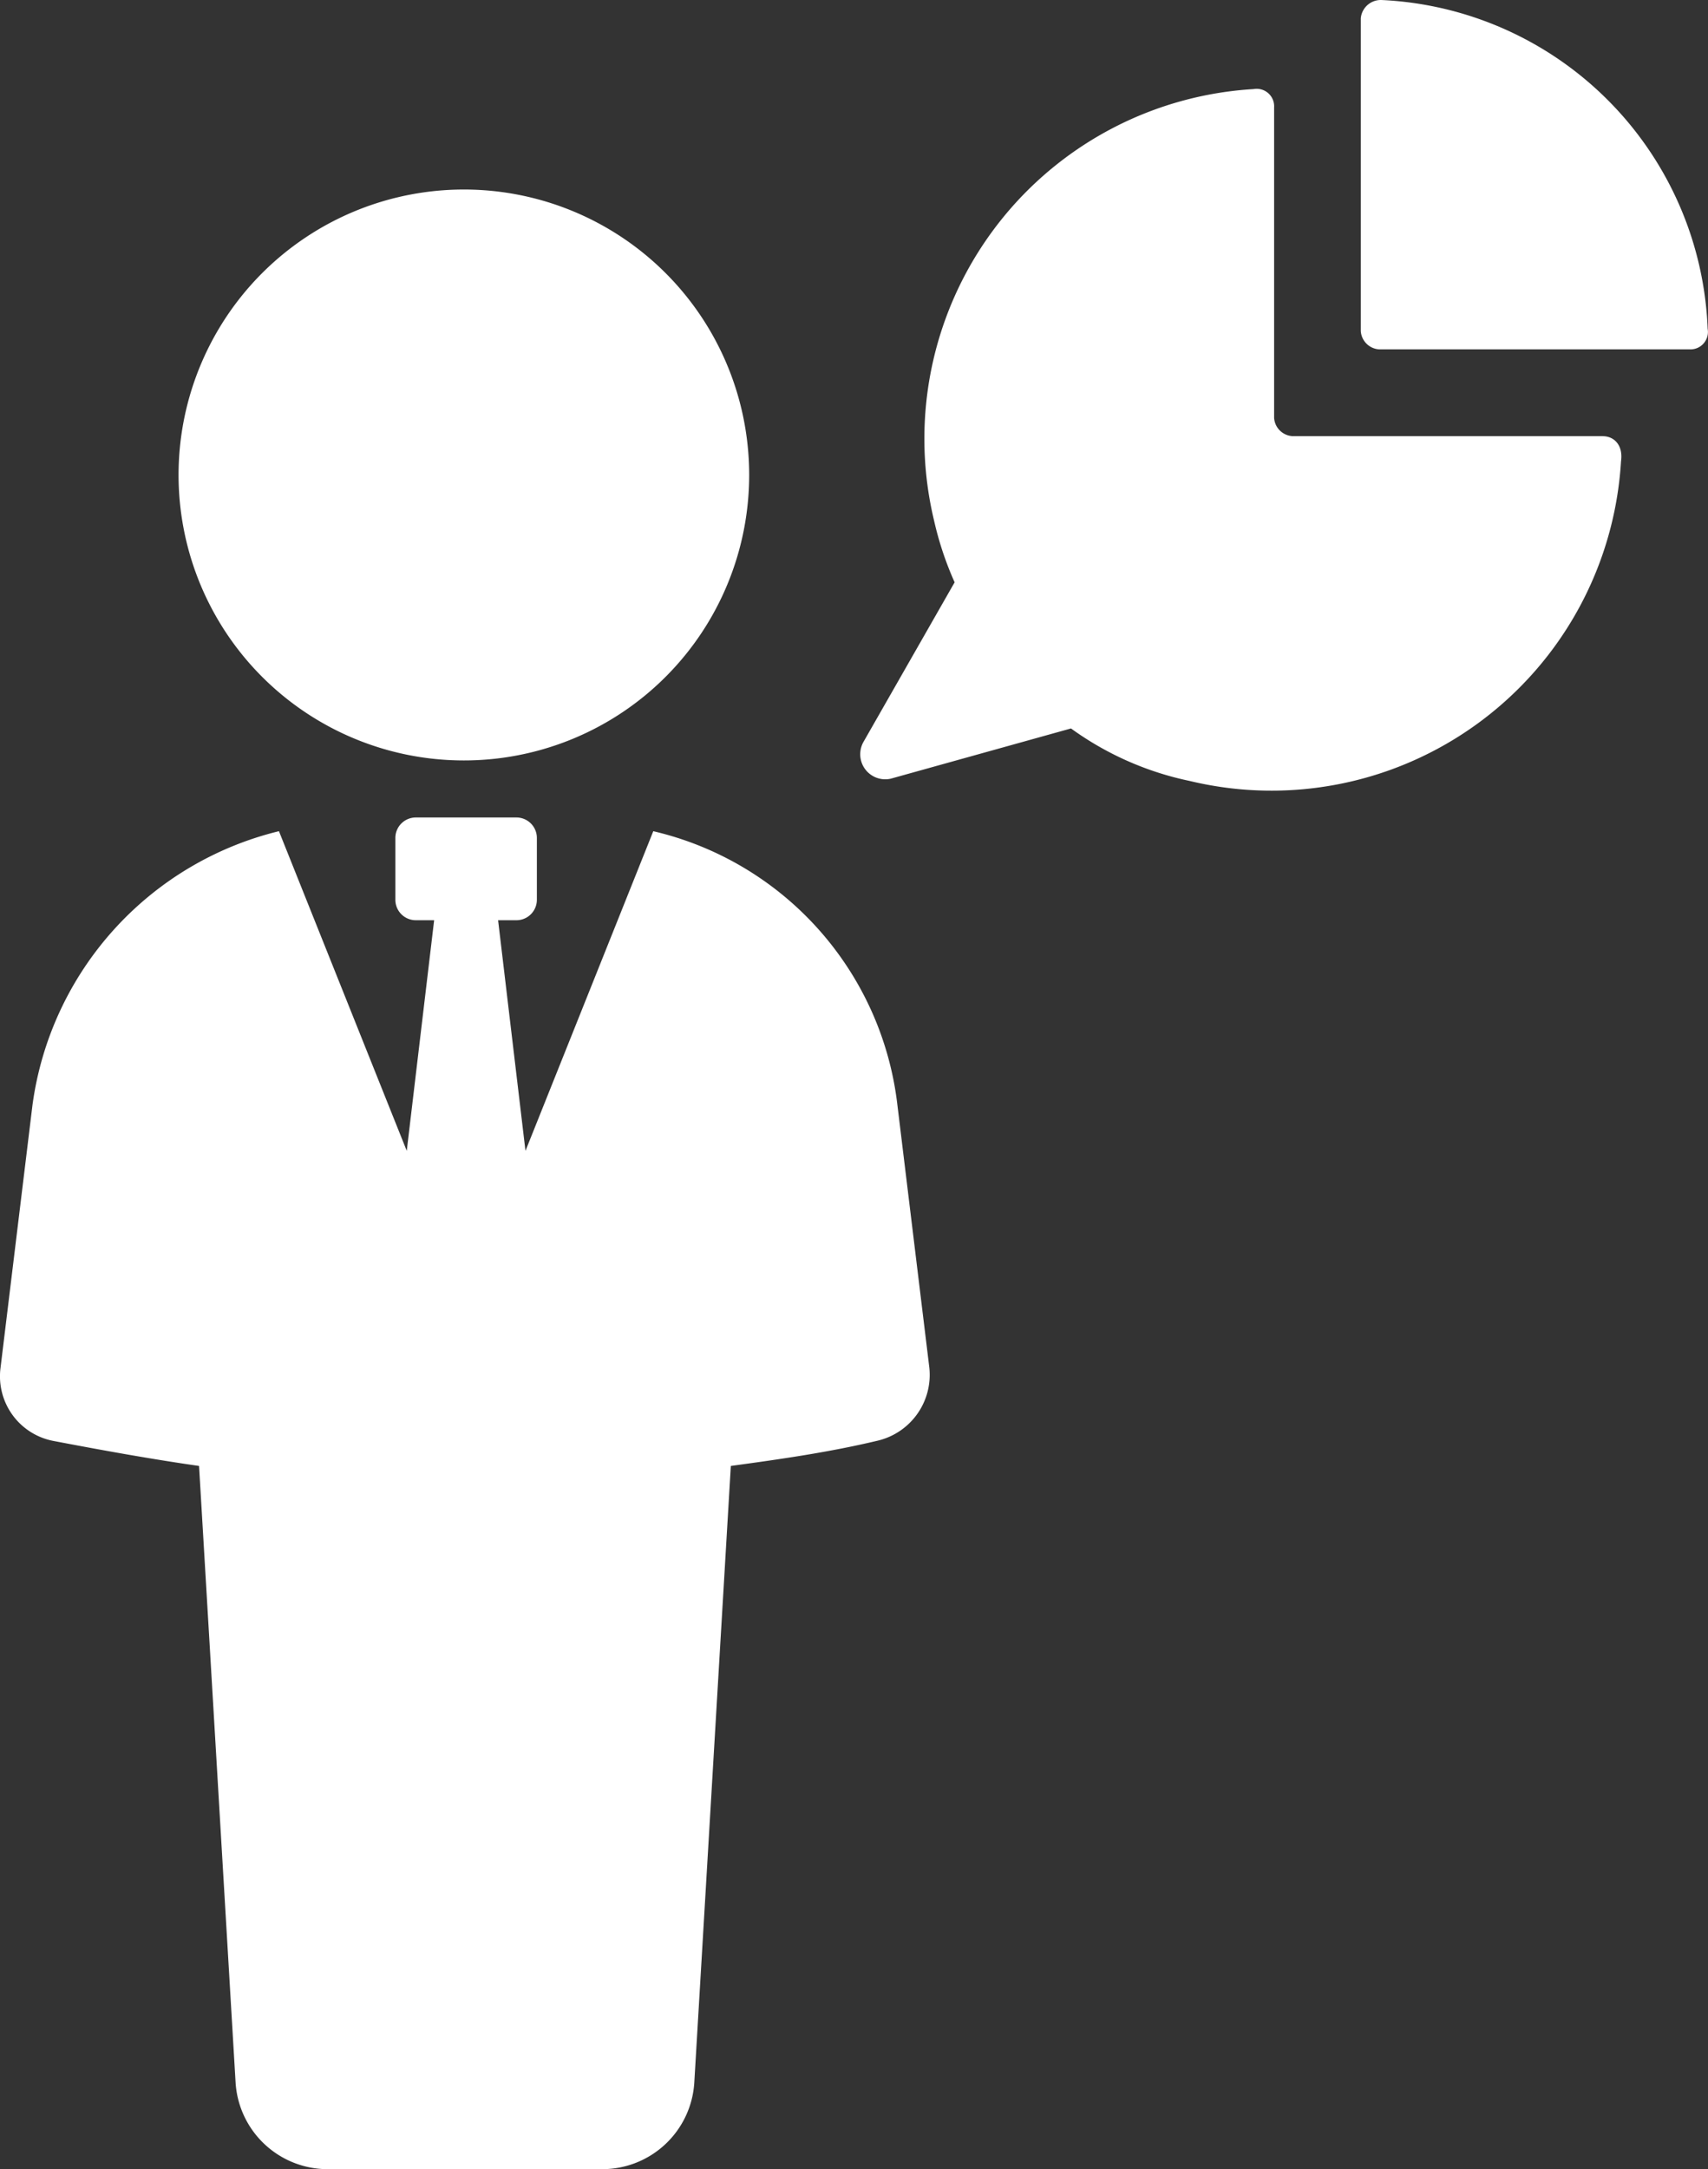 <svg xmlns="http://www.w3.org/2000/svg" width="34.932" height="44.342"><rect width="100%" height="100%" fill="#333333" stroke="none"/><g fill="#fff"><path d="m13.361 16.99-2.614 6.534-.56-4.714h.373a.418.418 0 0 0 .42-.42v-1.26a.418.418 0 0 0-.42-.42H8.506a.418.418 0 0 0-.42.42v1.26a.418.418 0 0 0 .42.42h.373l-.56 4.714-2.614-6.534a6.684 6.684 0 0 0-5.041 5.6l-.653 5.368a1.344 1.344 0 0 0 1.073 1.494c.98.187 2.007.373 2.987.513l.747 12.6a1.887 1.887 0 0 0 1.867 1.774h5.648a1.886 1.886 0 0 0 1.867-1.774l.747-12.6c1.027-.14 2.007-.28 2.987-.513a1.383 1.383 0 0 0 1.073-1.494l-.653-5.368a6.52 6.52 0 0 0-4.994-5.6Zm1.961-7.282a5.835 5.835 0 1 1-5.835-5.834 5.834 5.834 0 0 1 5.835 5.834m17.457-.793h-6.348a.4.4 0 0 1-.373-.373V2.194a.357.357 0 0 0-.42-.373 7.16 7.16 0 0 0-6.534 8.822 6.685 6.685 0 0 0 .42 1.26l-1.867 3.267a.512.512 0 0 0 .56.747l3.687-1.027a6.338 6.338 0 0 0 2.427 1.073 7.16 7.16 0 0 0 8.822-6.534c.047-.327-.14-.513-.373-.513Z"/><path d="M28.251 0a.411.411 0 0 0-.42.373v6.395a.4.4 0 0 0 .373.373h6.348a.357.357 0 0 0 .373-.42A7 7 0 0 0 28.251 0Z"/></g></svg>